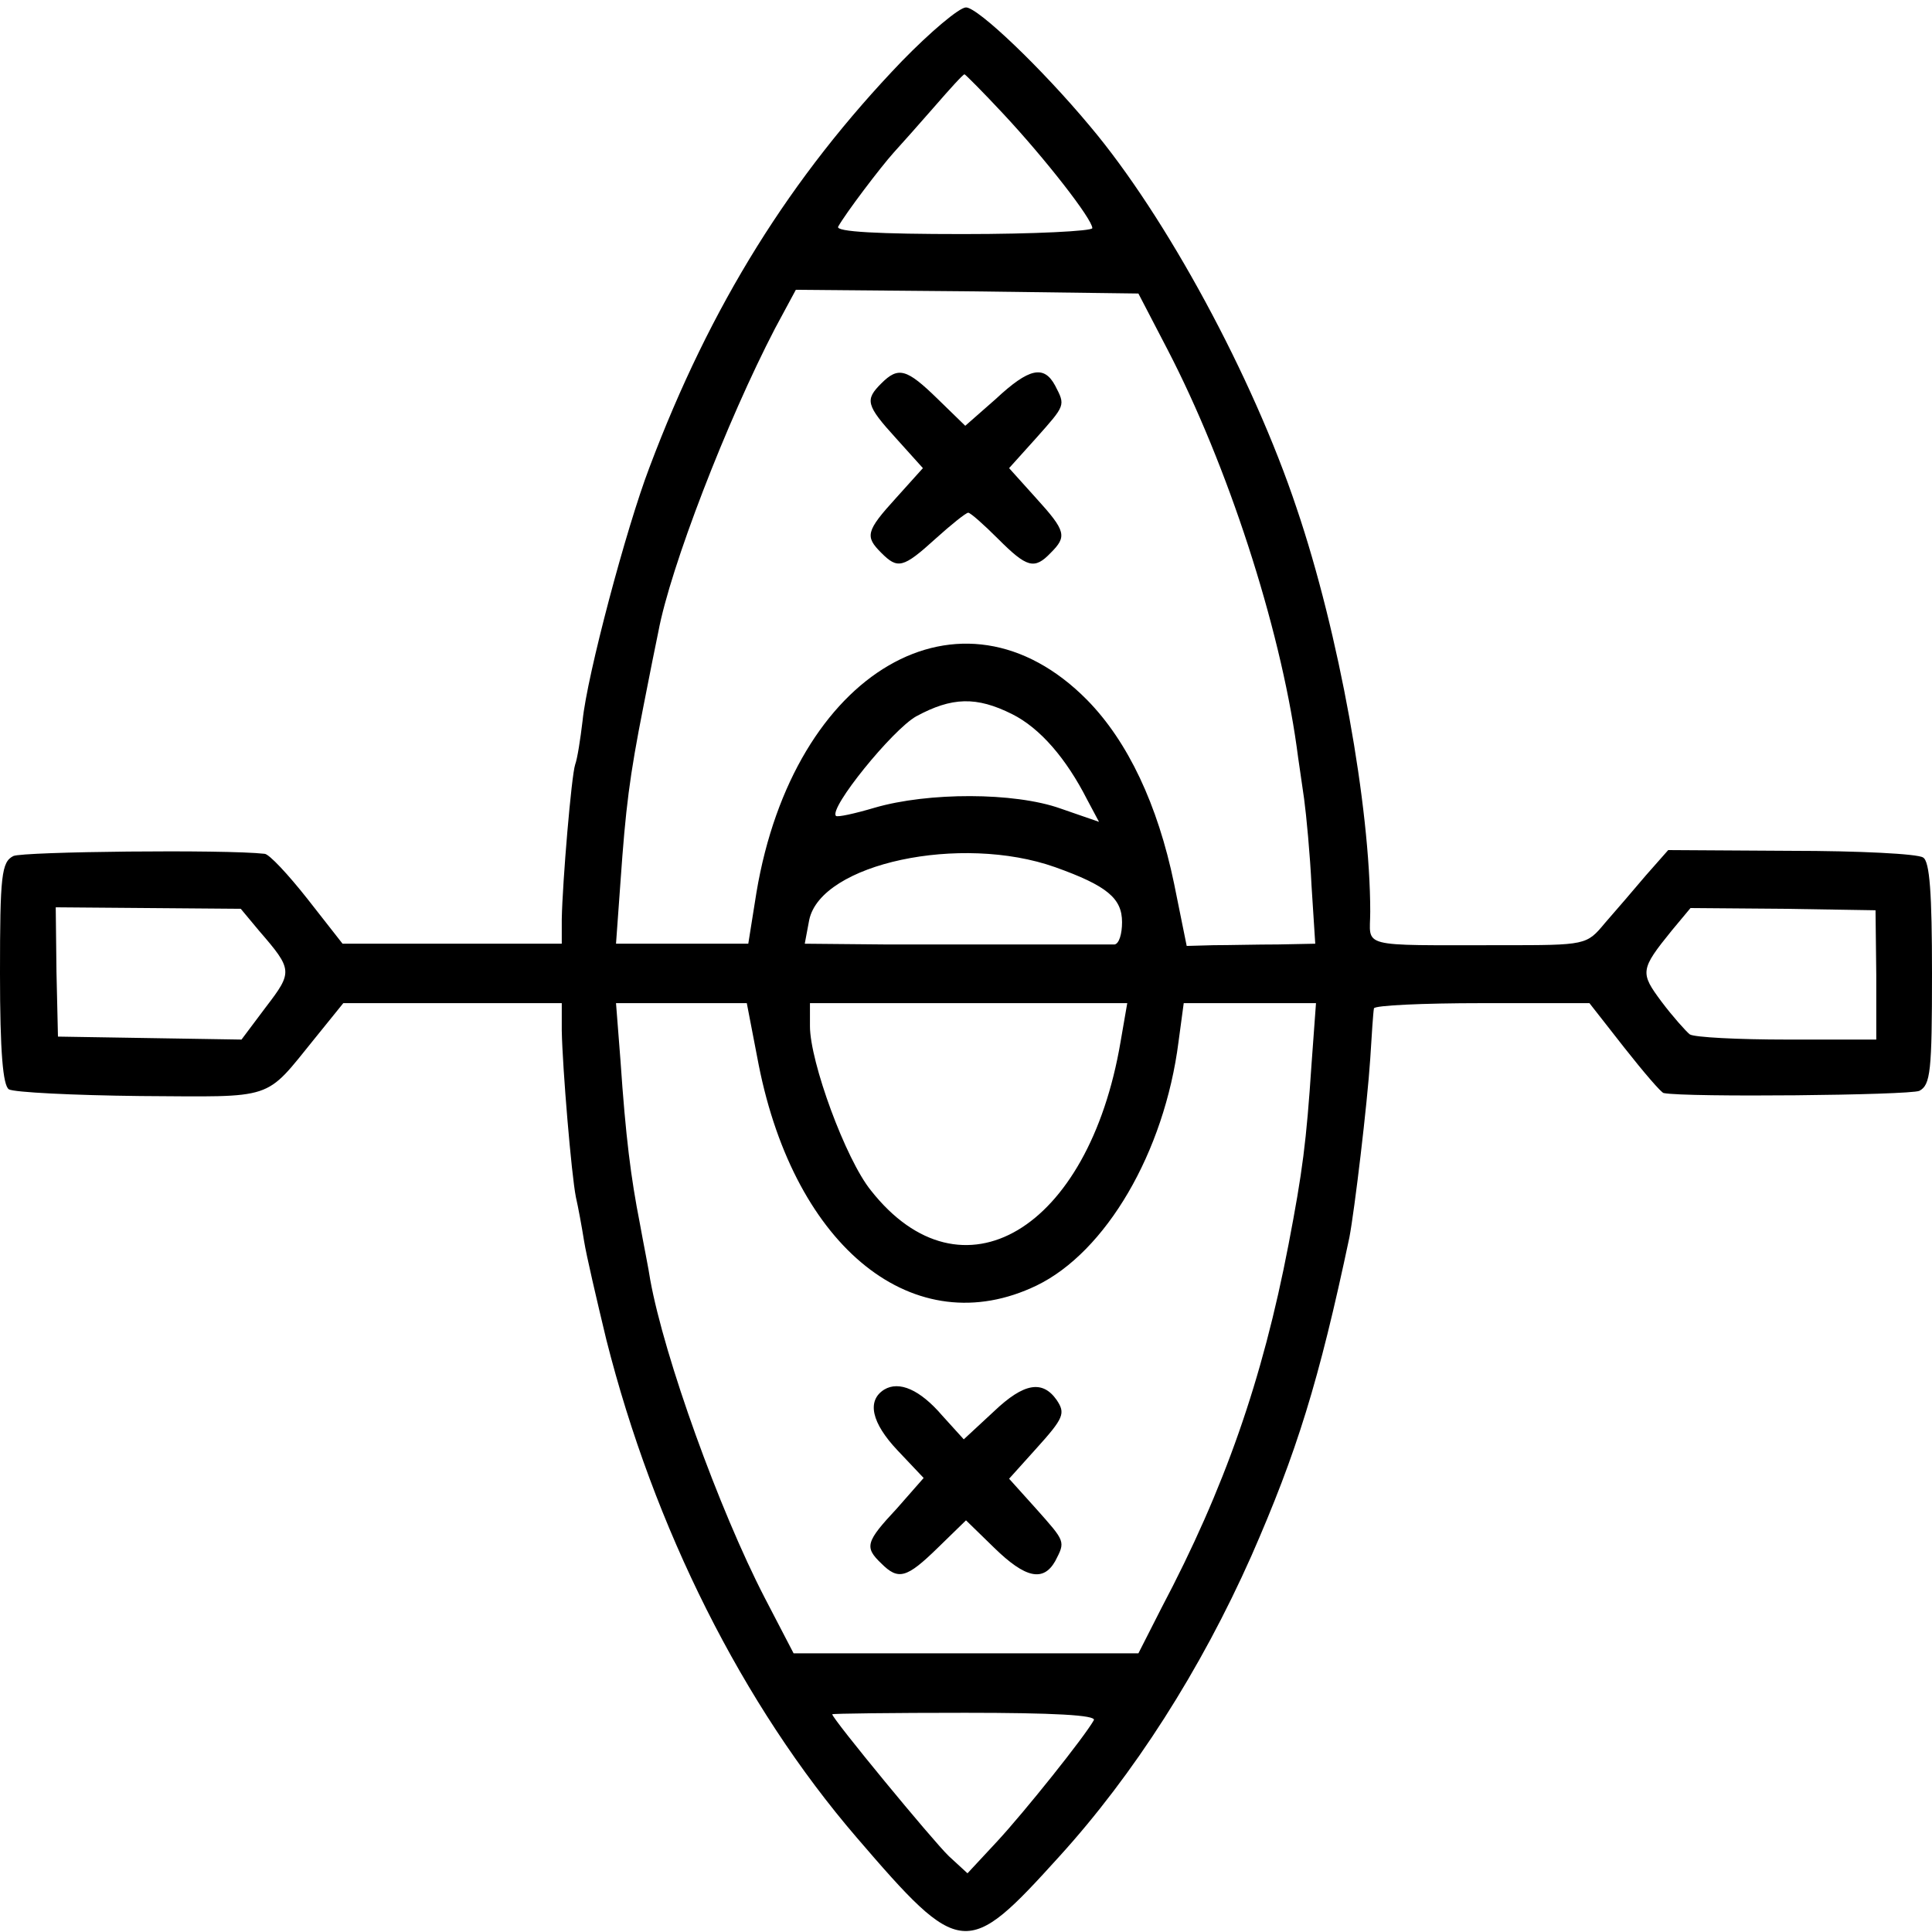 <?xml version="1.0" standalone="no"?>
<!DOCTYPE svg PUBLIC "-//W3C//DTD SVG 20010904//EN"
 "http://www.w3.org/TR/2001/REC-SVG-20010904/DTD/svg10.dtd">
<svg version="1.0" xmlns="http://www.w3.org/2000/svg"
 width="260pt" height="260pt" viewBox="0 0 260 260"
 preserveAspectRatio="xMidYMid meet">
<g transform="translate(0,260) scale(0.1,-0.1)"
fill="#000000" stroke="none">
<path d="M1214 2518 c-150 -156 -258 -329 -340 -547 -31 -81 -84 -280 -90
-341 -3 -25 -7 -51 -10 -59 -5 -15 -17 -157 -18 -208 l0 -33 -147 0 -148 0
-47 60 c-26 33 -52 61 -58 61 -53 6 -325 3 -338 -3 -16 -8 -18 -26 -18 -158 0
-106 4 -151 12 -156 7 -4 86 -8 177 -9 183 -1 166 -7 235 78 l38 47 147 0 147
0 0 -37 c1 -51 13 -194 19 -224 3 -13 8 -40 11 -59 3 -19 17 -79 30 -133 64
-253 183 -491 337 -670 140 -163 148 -163 272 -26 101 111 191 252 259 405 61
139 91 235 132 429 7 37 24 179 28 240 2 33 4 63 5 68 1 4 66 7 145 7 l145 0
47 -60 c26 -33 50 -61 53 -61 30 -6 330 -3 344 3 15 8 17 26 17 158 0 107 -3
151 -12 156 -7 5 -87 9 -178 9 l-165 1 -30 -34 c-16 -19 -41 -48 -55 -64 -25
-30 -25 -30 -140 -30 -195 0 -176 -4 -176 45 0 141 -42 375 -99 543 -59 177
-176 393 -278 514 -65 78 -151 160 -167 160 -9 0 -48 -33 -86 -72z m136 -71
c57 -61 120 -142 120 -154 0 -4 -78 -8 -174 -8 -113 0 -172 3 -168 10 10 18
57 80 75 100 10 11 35 39 55 62 20 23 38 43 40 43 1 0 25 -24 52 -53z m221
-317 c81 -156 151 -371 174 -535 2 -16 7 -48 10 -70 3 -22 8 -75 10 -117 l5
-78 -50 -1 c-28 0 -66 -1 -87 -1 l-36 -1 -17 84 c-22 106 -62 191 -117 247
-169 171 -395 39 -445 -259 l-11 -69 -89 0 -89 0 6 83 c7 100 12 141 31 237 8
41 17 86 20 100 16 86 92 283 157 408 l28 52 230 -2 231 -3 39 -75z m-209
-491 c38 -19 73 -60 101 -115 l16 -30 -52 18 c-62 22 -178 22 -250 1 -27 -8
-50 -13 -52 -11 -10 10 76 116 108 134 48 26 81 27 129 3z m58 -206 c70 -25
90 -42 90 -74 0 -16 -4 -29 -10 -30 -5 0 -53 0 -105 0 -52 0 -144 0 -204 0
l-108 1 6 32 c16 76 204 116 331 71z m-1071 -86 c45 -52 45 -55 9 -102 l-33
-44 -124 2 -123 2 -2 87 -1 87 124 -1 125 -1 25 -30z m2176 -59 l0 -87 -120 0
c-66 0 -125 3 -131 7 -5 4 -23 24 -38 44 -29 39 -29 43 14 96 l25 30 125 -1
124 -2 1 -87z m-1504 -121 c49 -247 210 -376 374 -297 93 45 172 179 191 328
l7 52 89 0 89 0 -6 -82 c-7 -105 -12 -144 -31 -243 -35 -182 -86 -328 -171
-489 l-31 -61 -232 0 -232 0 -39 75 c-61 118 -135 323 -154 428 -2 14 -9 48
-14 76 -12 61 -19 116 -26 219 l-6 77 88 0 88 0 16 -83z m487 31 c-43 -254
-214 -355 -336 -200 -34 42 -82 173 -82 221 l0 31 214 0 213 0 -9 -52z m-36
-913 c-13 -23 -93 -123 -130 -163 l-40 -43 -25 23 c-21 20 -157 185 -157 191
0 1 81 2 179 2 117 0 177 -3 173 -10z"/>
<path d="M1186 2084 c-22 -22 -21 -29 20 -74 l36 -40 -36 -40 c-41 -45 -42
-52 -20 -74 22 -22 29 -21 73 19 21 19 41 35 44 35 3 0 21 -16 40 -35 39 -39
49 -42 71 -19 22 22 21 29 -20 74 l-36 40 36 40 c40 45 40 44 26 71 -15 28
-35 24 -80 -18 l-41 -36 -37 36 c-42 41 -53 44 -76 21z"/>
<path d="M1190 730 c-24 -15 -17 -45 18 -82 l35 -37 -36 -41 c-42 -45 -44 -52
-21 -74 23 -23 34 -20 76 21 l38 37 38 -37 c42 -41 66 -46 82 -18 14 27 14 26
-26 71 l-36 40 36 40 c38 42 40 48 28 66 -19 27 -44 23 -84 -15 l-41 -38 -29
32 c-30 35 -58 47 -78 35z"/>
</g>
</svg>
